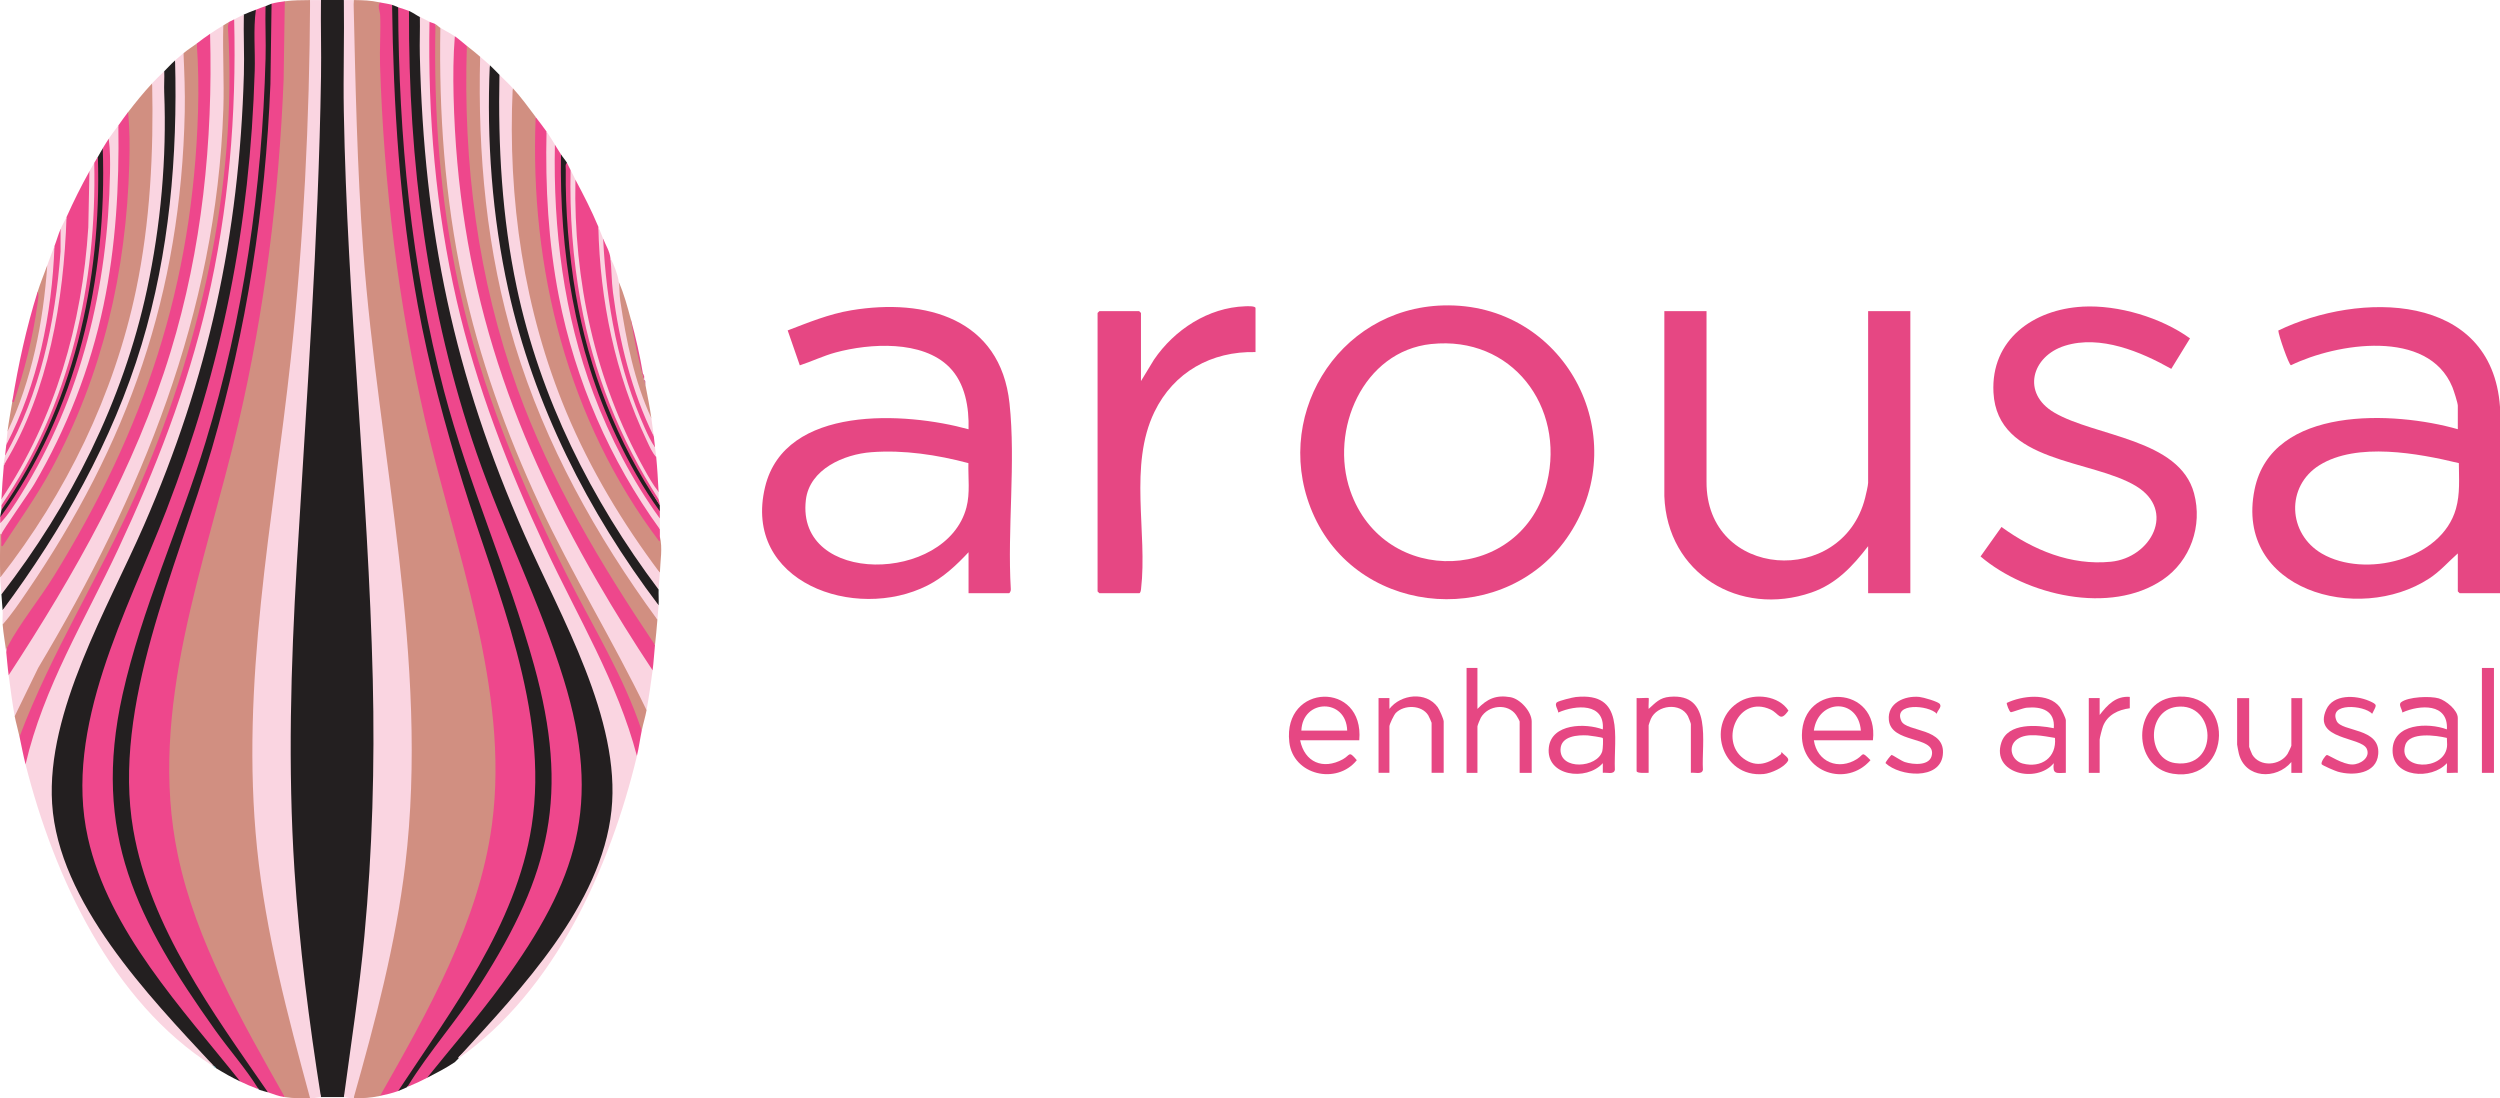 <svg xmlns="http://www.w3.org/2000/svg" id="Layer_2" data-name="Layer 2" viewBox="0 0 720 316.31"><defs><style>      .cls-1 {        fill: #ddd2dd;      }      .cls-2 {        fill: #b2cad4;      }      .cls-3 {        fill: #f7b3ca;      }      .cls-4 {        fill: #fad5e1;      }      .cls-5 {        fill: #d18f82;      }      .cls-6 {        fill: #ee478c;      }      .cls-7 {        fill: #231f20;      }      .cls-8 {        fill: #ed488c;      }      .cls-9 {        fill: #cb6192;      }      .cls-10 {        fill: #e74d8d;      }      .cls-11 {        fill: #e64783;      }      .cls-12 {        fill: #75c2ca;      }      .cls-13 {        fill: #b5709e;      }      .cls-14 {        fill: #d18f81;      }      .cls-15 {        fill: #fad4e0;      }      .cls-16 {        fill: #251f21;      }      .cls-17 {        fill: #241f21;      }      .cls-18 {        fill: #fad3e0;      }      .cls-19 {        fill: #a6749f;      }      .cls-20 {        fill: #ee488d;      }      .cls-21 {        fill: #8fc8d2;      }      .cls-22 {        fill: #d3d1db;      }    </style></defs><g id="Layer_2-2" data-name="Layer 2"><g><g><path class="cls-11" d="M278.94,170.84v-11.8c-3.45,3.7-7.23,7.25-11.79,9.56-20.89,10.61-53.42-.95-46.8-28.38,5.72-23.7,40.43-21.61,58.59-16.59.18-6.26-.95-13.26-5.54-17.89-7.76-7.82-22.89-6.89-32.73-4.23-3.55.96-6.85,2.57-10.33,3.71l-3.49-10.06c6.01-2.3,11.93-4.74,18.33-5.8,21.41-3.56,42.94,2.37,45.56,26.81,1.83,17.11-.66,36.14.37,53.48.08.36-.25,1.2-.54,1.2h-11.63ZM278.9,133.38c-8.99-2.39-18.57-3.85-27.92-3.15-7.9.58-17.85,4.88-18.89,13.75-2.92,24.78,40.51,24.11,46.25,2.14,1.08-4.13.46-8.5.56-12.74Z"></path><path class="cls-11" d="M720,170.84h-11.63s-.52-.48-.52-.52v-10.94c-2.75,2.43-5.13,5.2-8.23,7.22-20.44,13.37-56.21,3.33-50.3-25.64,4.95-24.28,40.31-22.57,58.53-17.35v-6.77c0-.77-1.19-4.45-1.57-5.37-6.98-16.92-33.35-12.66-46.49-6.28-.62-.14-3.6-8.7-3.64-10,23.23-11.22,61.48-11.27,63.85,22.01v53.64ZM708.16,133.38c-11.72-2.83-29.36-6.12-40.15.59-9.77,6.08-9.13,19.76.7,25.47,12.33,7.16,34.45,1.82,38.6-12.91,1.23-4.35.86-8.68.84-13.16Z"></path><path class="cls-11" d="M415.7,87.96c34.59-.91,55.09,37.03,36.34,65.83-17.58,27.01-59.82,24.48-73.48-4.94-12.93-27.84,6.27-60.08,37.15-60.89ZM412.22,99.07c-19.75,2.1-29.36,24.84-23.35,42.25,9.74,28.21,49.71,26.63,56.67-2.34,5.26-21.89-10.15-42.36-33.32-39.9Z"></path><path class="cls-11" d="M491.48,89.6v49.12c-.17,28.12,39.12,30.61,45.67,4.69.23-.89.87-3.63.87-4.34v-49.47h12.16v81.24h-12.16v-13.54c-4.48,5.81-9.18,10.88-16.34,13.35-20.71,7.14-41.55-5.45-42.35-27.76v-53.29s12.15,0,12.15,0Z"></path><path class="cls-11" d="M599.77,88.31c10.27-.56,22.67,3.15,30.95,9.14l-5.39,8.78c-8.78-4.94-20.43-9.84-30.62-6.66-9.61,2.99-12.58,13.68-3.09,19.25,11.8,6.93,36.06,7.51,40.27,23.28,2.49,9.33-1.03,19.43-9.02,24.86-15.08,10.25-39.34,4.5-52.47-6.7l6.03-8.49c9.13,6.63,19.97,11.17,31.52,10.01s18.86-14.7,7.27-21.76c-12.85-7.83-40.01-6.53-41.1-26.96-.81-15.28,11.54-23.97,25.65-24.74Z"></path><path class="cls-11" d="M361.59,101.4c-12.69-.3-23.58,5.78-29.12,17.24-7.47,15.43-1.94,34.75-3.85,51.01-.04.35-.16,1.2-.54,1.2h-11.46s-.52-.48-.52-.52v-80.2s.48-.52.52-.52h11.46s.52.48.52.52v19.62l3.74-6.15c5.85-8.61,15.61-15.03,26.28-15.39.56-.02,2.97-.15,2.97.53v12.67Z"></path></g><path class="cls-11" d="M461.61,222.57v-2.78c-4.74,5.31-16.56,3.74-15.54-4.59.84-6.84,10.5-7,15.54-5.13.6-7.72-7.79-7.09-12.84-4.86,0-.87-1.23-2.27-.36-2.95.57-.45,4.53-1.43,5.43-1.52,14.25-1.47,10.88,11.43,11.24,20.96-.26,1.48-2.34.7-3.48.87ZM461.58,212.54c-.14-.17-3.7-.71-4.29-.74-2.92-.17-7.74.16-7.86,4-.19,6.11,10.59,5.41,12.03.54.17-.58.32-3.57.12-3.8Z"></path><path class="cls-11" d="M594.97,222.57c-2.74.1-3.9.48-3.48-2.78-4.96,6-18,2.96-15.11-5.91,1.9-5.84,10.37-5.11,15.11-4.16.44-5.06-3.5-6.32-7.81-5.9-1.05.1-4.29,1.34-4.53,1.3-.49-.07-1.33-2.5-1.2-2.68,4.32-2.06,12-3.07,15.27,1.2.48.62,1.74,3.18,1.74,3.82v15.1ZM591.83,212.52c-3.23-.51-8-1.66-10.87.38s-1.64,6.17,1.58,7c5.37,1.39,9.81-1.71,9.29-7.38Z"></path><path class="cls-11" d="M539.41,213.2h-17.02c.92,6.3,7.18,8.77,12.48,5.36,2.01-1.29,1.15-2.32,3.83.37-6.89,7.92-19.86,3.54-19.75-7.25.15-15.31,22.3-14.4,20.45,1.52ZM535.93,210.42c-.74-9.48-12.31-9.17-13.54,0h13.54Z"></path><path class="cls-11" d="M391.46,213.2h-17.02c1.29,6.33,6.57,8.58,12.27,5.49,2.23-1.21,1.62-2.66,4.05.24-5.76,7.2-18.37,4.33-19.44-5.21-1.91-16.99,21.67-17.68,20.15-.52ZM387.99,210.42c-.25-9.38-12.84-9.21-13.2,0h13.2Z"></path><path class="cls-11" d="M707.84,222.57c-.55-.09-3,.13-3.13,0s.1-2.27,0-2.78c-4.4,4.88-15.66,4.2-15.65-3.65s10.25-8.11,15.65-6.08c.42-7.62-7.78-7.13-12.84-4.86-.02-.91-1.22-2.26-.35-2.95,2.03-1.6,8.4-1.84,10.84-1.12,2.05.61,5.48,3.37,5.48,5.63v15.8ZM704.7,212.52c-2.98-.72-10.78-1.83-11.98,2.05-2.25,7.25,11.05,7.59,12.01.55.11-.83-.05-1.76-.03-2.6Z"></path><path class="cls-11" d="M425.5,192.37v11.8c2.8-2.89,5.31-4.09,9.47-3.39,2.85.48,6.16,4.17,6.16,7.04v14.76h-3.47v-14.76c0-.21-.74-1.5-.96-1.82-2.41-3.6-8.15-2.95-10.23.71-.22.38-.97,2.24-.97,2.5v13.37h-3.13v-30.21h3.13Z"></path><path class="cls-11" d="M625.8,200.79c18.13-2.63,17.25,24.76,0,22.05-11.87-1.86-11.72-20.34,0-22.05ZM626.84,203.57c-8.7,1.11-8.52,15.06-.41,16.2,12.84,1.79,11.9-17.67.41-16.2Z"></path><path class="cls-11" d="M486.97,222.57v-14.06c0-.19-.68-1.96-.85-2.28-2.16-4.02-8.88-3.23-10.68.83-.12.27-.63,1.7-.63,1.8v13.71c-.65-.02-3.47.24-3.47-.52v-21.01c.59.1,3.34-.14,3.47,0s-.1,2.58,0,3.13c2-1.79,3.15-3.23,6.06-3.49,12.44-1.11,9.12,13.06,9.57,21.02-.26,1.48-2.33.7-3.47.87Z"></path><path class="cls-11" d="M415.77,222.57h-3.47v-14.41c0-.12-.8-1.89-.97-2.16-1.9-3.03-6.93-3.08-9.33-.68-.51.51-1.85,3.25-1.85,3.88v13.37h-3.13v-21.53h3.13s0,3.12,0,3.12c3.28-4.25,10.55-5.1,13.89-.52.51.7,1.74,3.47,1.74,4.16v14.76Z"></path><path class="cls-11" d="M647.76,201.05v14.06c0,.12.76,2.01.89,2.23,2.21,3.63,7.95,3.21,10.16-.2.2-.31,1.1-2.22,1.1-2.37v-13.71h3.13v21.53h-3.13s0-3.12,0-3.12c-4.36,5.19-13.3,4.78-15.12-2.41-.09-.37-.5-2.43-.5-2.62v-13.37h3.47Z"></path><path class="cls-11" d="M557.81,205.56c-2.39-2.53-12.66-3.28-10.23,2.08,1.48,3.25,12.95,1.83,11.94,9.87-.9,7.18-12.35,6.14-16.47,2.29-.17-.23,1.59-2.4,1.74-2.4.22,0,2.82,1.75,3.8,2.07,2.39.77,7.47,1.24,7.83-2.31.54-5.24-11.76-3.03-12.43-9.79-.48-4.9,4.54-7.07,8.78-6.66,1.04.1,5.45,1.33,5.93,2.08.6.95-.82,1.84-.89,2.78Z"></path><path class="cls-11" d="M683.18,205.56c-2.39-2.53-12.67-3.28-10.23,2.08,1.45,3.2,12.62,1.86,11.98,9.55-.48,5.71-7.21,6.33-11.65,5.05-.71-.2-4.43-1.78-4.64-2.14-.33-.57,1.12-2.64,1.52-2.67s4.53,2.75,7.3,2.74c2.32,0,5.32-2,4.16-4.53-1.6-3.51-15.65-2.51-11.65-11.31,2.02-4.45,8.41-4.15,12.27-2.5,2.77,1.19,2.14,1.22.95,3.73Z"></path><path class="cls-11" d="M512.89,217.22c.21-.16.02-.67.3-.55.45.67,2.19,1.58,1.76,2.43-.97,1.88-4.91,3.62-6.97,3.82-12.45,1.2-17.01-15.2-6.75-20.98,4.24-2.39,11.08-1.59,13.84,2.71-2.49,3.51-2.58.88-5.17-.32-9.24-4.28-14.75,8.89-7.83,14.08,3.89,2.91,7.46,1.4,10.82-1.18Z"></path><rect class="cls-11" x="714.79" y="192.37" width="3.47" height="30.21"></rect><path class="cls-11" d="M604.7,205.91c2.24-2.9,4.64-5.51,8.68-5.21v3.28c-3.29.41-6.43,1.89-7.71,5.16-.25.64-.97,3.37-.97,3.89v9.55h-3.13v-21.53h3.13v4.86Z"></path><path class="cls-10" d="M185.17,107.65l.35.69c.05.33-.03.7,0,1.04.14.12.14.23,0,.35-1.84-5.11-3.11-10.6-4.01-15.96-.09-.53-.46-1.41.19-1.75,1.4,5.16,2.59,10.34,3.47,15.62Z"></path><path class="cls-9" d="M185.86,110.78c-.46-.18-.33-.66-.35-1.04,0-.12,0-.23,0-.35.57.25.27.97.35,1.39Z"></path><path class="cls-9" d="M185.52,108.35l-.35-.69s.26.1.35.69Z"></path><path class="cls-22" d="M131.69,305.2c.1-.13.28-.24.35-.35-.11.08-.21.25-.35.35Z"></path><path class="cls-2" d="M131.34,305.55c.11-.11.26-.23.35-.35-.12.09-.22.26-.35.35Z"></path><path class="cls-12" d="M130.99,305.9c.11-.12.23-.23.35-.35-.12.08-.21.26-.35.35Z"></path><g><path class="cls-7" d="M99.04.02l.49,2c.13,28.31.52,57.11,2.56,85.75,2.42,33.61,4.34,67.25,5.78,100.91,1.98,41.4-1.69,82.02-7.5,122.74-.11.77-.33,1.52-.55,2.28s-.49,1.51-.77,2.25c-2.15.02-4.43.02-6.6,0-.6-1.66-1.2-3.35-1.5-5.1-7.49-44.91-9.4-90.56-6.83-135.93l4.81-80.77c1.91-30.8,2.81-62.11,3.04-92.46l.48-1.69c2.19-.03,4.41-.03,6.6,0Z"></path><path class="cls-14" d="M109.46.72c.34,1.12.57,2.32.71,3.58-.97,55.29,9.89,110.59,25.11,163.27,5.67,22.71,10.23,46.36,7.12,69.8-3.6,27.17-17.59,53.04-31.15,76.51-.2.34-.49.63-.79.93s-.64.56-.99.81c-3.11.64-4.46.63-7.64.69l.05-1.87c6.7-25.08,13.2-50.21,15.2-76.19,2.24-28.93-.44-57.98-3.91-86.71-6.89-49.04-12.27-98.4-11.73-148.51l.4-3.02c3.18.07,4.54.07,7.64.69Z"></path><path class="cls-14" d="M89.32.02c.17,1.15.33,2.3.44,3.46s.21,2.31.2,3.46c-.45,51.14-5.28,101.66-12.41,151.61-3.24,26.59-5.46,53.46-3.31,80.24,2.02,25.16,8.24,49.68,14.84,73.97.23,1.18.31,2.36.24,3.56-2.64-.04-4.71.04-7.29-.35-.36-.27-.71-.55-1.02-.87s-.61-.62-.82-.98c-12.74-22.04-25.83-46.05-30.33-71.33-4.45-24.98-.03-50.42,6.07-74.73,7.54-27.77,14.9-55.22,19.3-84.08s6.13-56.89,6.11-83.2l.7-.41c2.59-.35,4.65-.3,7.29-.35Z"></path><path class="cls-6" d="M82.02.37l-.33,22.41c-1.35,33.49-5.45,66.5-13.03,99.11-9.43,40.55-26.28,82.17-17.44,124.36,5.23,24.95,18.43,47.8,30.8,69.72-2.14-.32-3-.81-4.86-1.39l-1.79-1.37c-20.91-29.67-41.36-59.1-38.61-97.07,1.08-14.85,4.97-29.35,9.35-43.53,9.45-27.67,18.44-54.92,23.9-84.14,5.42-29.01,7.6-59.03,7.49-86.77l.7-.64c1.18-.33,2.59-.53,3.82-.69Z"></path><path class="cls-6" d="M112.93,1.41l.5,2.22c.8,22.99,1.87,45.99,5.1,68.8,5.01,35.39,15.81,68.84,27.15,102.06,7.03,22.26,12.19,45.64,7.12,68.87-5.28,24.18-22.08,49.44-36.39,69.48l-1.74,1.38c-1.87.64-3.28.99-5.21,1.39,13.77-24.27,28.51-50.16,32.25-78.34,5.11-38.53-10.66-78.93-19.23-116.08-7.76-33.63-11.94-68.08-13.03-102.59-.15-4.74.25-9.53.03-14.26-.06-1.15-.87-2.64-.01-3.63,1.14.23,2.36.37,3.47.69Z"></path><path class="cls-4" d="M92.44.02c-.1,7.35.13,14.71.01,22.06-.73,46.79-4.21,93.46-6.96,140.25-1.74,29.57-2.59,58.55-.69,88.19,1.41,21.93,4.21,43.79,7.64,65.45-.57,0-2,.36-3.13.35-6.4-23.66-12.78-47.54-15.28-72.05-4.87-47.7,4.61-93.88,9.72-140.96,3.72-34.32,5.38-68.75,5.56-103.29,1.04-.02,2.09.01,3.13,0Z"></path><path class="cls-4" d="M101.82.02c.55,24.06,1.01,48.06,2.78,72.04,4.33,58.5,19.15,118.4,12.11,177.03-2.74,22.83-8.65,45.19-14.89,67.23-1.04.02-2.33-.35-2.78-.35,2.08-15.42,4.45-30.84,5.9-46.35,2.31-24.64,3.01-49.23,2.42-73.94-1.32-54.59-7.37-108.97-8.34-163.53-.19-10.7.17-21.43.01-32.13.92.01,1.85-.02,2.78,0Z"></path><path class="cls-6" d="M74.38,313.54h-.35c-1.87-.71-3.09-1.24-4.86-2.08l-2.33-1.86c-12.68-14.26-23.88-29.5-33.6-45.73-15.9-29.84-11.09-53.5.32-83.64,10.39-24.82,20.57-49.54,27.46-76.12,8.35-32.22,12.1-65.73,11.71-98.58,0-1.05.13-2.01.97-2.73.91-.35,1.85-.74,2.78-1.04,1.03,4.36.88,9.48.73,14.05-.8,24.5-2.97,48.41-7.63,72.52-5.85,30.31-15.81,58.42-26.46,87.06-6.4,18.76-11.47,37.95-9.48,57.67,2.83,28.05,20.43,52.12,37.05,73.91,1.91,2.03,3.15,4.22,3.7,6.56Z"></path><path class="cls-6" d="M117.79,3.15c.34,1.38.65,2.77.69,4.2.61,19.77,1.26,38.51,4.04,58.18,3.88,27.44,10.77,54.54,21.2,80.17l13.23,32.45c12.74,33.43,17.47,57.57-.99,89.31-8.25,14.19-19.51,28.45-30.43,40.91l-2.53,2.04c-1.97,1.02-3.19,1.59-5.21,2.43h-.35c.27-1.77,1.05-3.4,2.35-4.88,18.89-25.08,38.65-51.45,38.37-84.1-.14-17.03-5.05-33.37-10.44-49.64-11.52-31.34-22.16-61.88-27.68-95.03-3.93-23.59-6.14-48.85-6.04-72.77,0-1.46.33-2.9.66-4.32.98.34,2.23.67,3.13,1.04Z"></path><path class="cls-7" d="M73.69,2.8c-.78,5.75-.16,11.72-.33,17.55-1.35,44.88-9.37,84.91-25.45,126.62-11.2,29.06-29.72,62.31-22.6,94.29,6,26.9,27.25,49.31,43.87,70.2-2.62-1.24-4.48-2.32-6.95-3.82-.33-.2-.56-.44-.69-.69-.22.03-.33-.1-.35-.35-7.39-6.21-14.11-14.02-20.29-21.53-12.42-15.09-25.34-33.53-26.59-53.6-1.02-16.38,4.98-32.64,11.31-47.51,11.99-25.36,23.66-50.54,31.43-78.1,4.76-16.87,8.12-34.12,10.15-51.53,1.9-16.33,2.11-31.67,2.29-47.85,0-.38.12-.76.24-1.15s.3-.77.48-1.14c1.16-.52,2.29-.94,3.47-1.39Z"></path><path class="cls-7" d="M120.92,4.88c.18.32.35.65.48.99s.23.67.24,1c.49,24.32,1.6,47.05,6.15,71.19,7.09,37.66,21.39,72.11,37.87,105.92,6.06,14.18,11.9,29.76,11.41,45.37-.63,20.19-13.2,39.21-25.62,54.41-5.85,7.17-12.06,14.45-19.07,20.4l-.35.35c.17.11.17.23,0,.35l-.35.35-.35.35-.35.35c-2.57,1.71-5.28,3.11-7.99,4.51,7.29-9.09,14.97-17.87,21.82-27.32,21.38-29.52,28.72-51.3,17.52-87.52-6.81-22.03-17.54-43.26-25.1-65.17-14.15-40.99-19.65-83.84-19.44-127.25,1.13.46,2.26,1.32,3.13,1.74Z"></path><path class="cls-4" d="M61.19,306.59v.35c-29-18.5-45.62-54.38-53.83-86.8l-.02-2.47c2.48-10.45,6.77-20.36,11.35-30.04,20.13-38.49,37.43-78.08,44.36-121.69,3.07-19.34,3.48-36.97,3.78-56.42.02-1.33.3-2.64.62-3.94.92-.46,1.84-.97,2.78-1.39-.14,5.72.18,11.48.01,17.2-1.34,46.57-10.25,87.39-28.78,129.9-10.41,23.87-28.13,53.56-26.45,80.14,1.8,28.39,27.78,55.38,46.19,75.17Z"></path><path class="cls-4" d="M123.7,6.27c.32,1.3.61,2.61.64,3.95.45,20.14,1.08,38.77,4.42,58.75,6.93,41.44,23.51,79.53,42.68,116.23,4.68,9.68,9.1,19.55,11.95,29.94l.05,2.57c-7.79,32.33-23.6,67.52-51.4,87.14.05-.08-.05-.25,0-.35l.35-.35c17.65-19.25,40.82-43.52,43.71-70.7,2.8-26.32-14.66-55.89-25.02-79.4-20.32-46.11-28.99-87.61-30.17-138.23-.09-3.64.09-7.31.01-10.95.99.47,1.81.88,2.78,1.39Z"></path><path class="cls-7" d="M77.16,314.58c-.8-.25-1.63-.41-2.43-.69l-.35-.35c-3.54-5.74-8.48-11.33-12.44-16.9-22.36-31.51-35.58-56.57-26.64-96.63,5.46-24.46,16.53-48.55,23.89-72.64,10.94-35.79,16.28-73.03,17.29-110.48.14-5.03-.13-10.09-.01-15.12.57-.19,1.16-.53,1.74-.69l-.33,23.1c-1.44,35.78-6.84,70.68-16.86,105.01s-28.83,73.91-22.64,109.78c4.86,28.13,22.98,52.7,38.79,75.62Z"></path><path class="cls-7" d="M114.67,2.1c.18,37.33,3.71,74.48,13.22,110.55,7.1,26.94,18.55,52.32,25.92,78.94,10.25,37.05,4.79,60.04-15.39,91.7-6.45,10.13-14.87,19.61-20.98,29.54l-.35.35c-.81.32-1.59.75-2.43,1.04,15.46-23.41,33.98-47.79,38.45-76.31,5.23-33.37-10.12-67.49-19.79-98.76-5.2-16.83-9.82-33.88-13-51.24-5.22-28.5-7.01-57.53-7.4-86.51.59.17,1.16.5,1.74.69Z"></path><path class="cls-4" d="M4.23,206.25c-.72-3.88-1.2-7.89-1.74-11.8.36-1.16.74-2.35,1.38-3.39,15.75-25.62,30.29-49.46,40.6-77.98,4.87-13.48,8.51-27.22,11.03-41.32,3.56-19.95,4.07-38.29,4.38-58.42.02-1.22.31-2.42.61-3.59,1.35-.88,2.39-1.61,3.82-2.43.17.42.32.84.43,1.27s.21.85.21,1.27c.21,14.74.13,28.84-1.62,43.65-5.88,49.87-26.07,96.43-51.74,139.18l-6.57,13.49-.81.07Z"></path><path class="cls-4" d="M130.99,10.44c.27.8.53,1.63.52,2.48-.09,11.77-.13,22.82.97,34.76,2.72,29.5,10.27,57.49,22.25,84.55,8.92,20.15,19.71,37.79,31.26,56.59.82,1.33,1.41,2.79,1.96,4.25-.5,3.8-1.06,7.68-1.74,11.46-3.24-4.9-6.13-10.04-8.66-15.42-15.66-27.86-30.16-55.89-39.43-86.56-9.01-29.83-12.21-59.69-12.05-90.77,0-.62.13-1.25.25-1.88s.3-1.26.49-1.88c1.4.83,2.8,1.5,4.17,2.43Z"></path><path class="cls-14" d="M.06,166.33c-.11-4.14-.05-8.35,0-12.5.1-.3.21-.3.35,0,.62.15.83.75.65,1.78,25.66-35.09,37.27-78.38,35.28-121.54l.54-1.75c2.29-2.98,4.38-5.57,6.95-8.33.19.53.37,1.06.49,1.61s.25,1.08.26,1.61c.96,51.74-10.65,95.61-42.11,137.15-.3.4-.7.73-1.11,1.06s-.85.63-1.3.91Z"></path><path class="cls-14" d="M154.26,33.7c.3.97.58,1.97.59,2.99.18,14.77.48,27.95,3.09,42.61,4.8,27.03,15.18,52.87,31.57,75,.19.44.35.89.46,1.35.02.07-.86-1.15.07-1.13.83,3.34.12,6.99,0,10.42-.46-.31-.9-.63-1.31-.99s-.81-.71-1.12-1.13c-29.59-40.48-42.35-84.26-40.75-134.29.02-.53.15-1.05.29-1.59s.33-1.06.53-1.57c2.5,2.76,4.4,5.39,6.6,8.33Z"></path><path class="cls-6" d="M2.49,194.45c-.31-2.22-.45-4.4-.69-6.6.17-3.08,1.52-6.08,4.06-8.99,25.17-35.11,42.75-76.42,48.37-119.83,1.94-15.02,2.08-28.74,1.93-43.69,0-.96.24-1.9.52-2.82,1.27-.94,2.45-1.88,3.82-2.78.85,31.03-2.31,61.92-11.37,91.58-10.21,33.45-27.62,64.04-46.63,93.13Z"></path><path class="cls-6" d="M134.46,13.21c.3,1.17.58,2.36.59,3.57.21,18.72.65,35.71,3.89,54.27,7.3,41.9,25.57,78.06,49.13,113.04l.57,1.68c-.26,2.43-.37,4.86-.69,7.29-5.54-8.35-10.88-16.91-15.91-25.59-25.94-44.79-40.13-87.45-41.41-139.83-.14-5.71-.1-11.53.36-17.2,1.24.84,2.31,1.89,3.47,2.78Z"></path><path class="cls-14" d="M56.67,12.52c.46,6.45.56,13.13.36,19.63-1.5,49.97-15.55,91.7-41.54,133.8-3.98,6.44-9.86,13.72-13.22,20.12-.32.61-.63,1.02-.47,1.79-.29-2.55-.83-5.32-1.04-7.99l.46-1.48c25.51-34.13,43.23-73.6,49.01-116.25,2.06-15.22,2.17-29.09,2.04-44.22,0-.43.08-.87.18-1.3s.25-.88.41-1.31c1.26-1.05,2.53-1.82,3.82-2.78Z"></path><path class="cls-14" d="M138.28,16.34c.31,1.1.6,2.22.62,3.37.3,18.34.66,35.12,3.86,53.32,3.43,19.53,9.3,37.94,17.67,55.91,7.86,16.88,17.2,31.03,27.48,46.4.64.96,1.04,2.06,1.42,3.14-.19,2.47-.44,4.91-.69,7.29-15.57-23.2-30.06-47.36-39.6-73.77-11.46-31.73-15.71-65.01-14.58-98.78,1.5,1.15,2.41,1.9,3.82,3.12Z"></path><path class="cls-4" d="M.41,171.19c-.07-1.64-.3-3.15-.35-4.86,18.98-24.22,32.81-52.65,39.14-82.91,4.08-19.53,5.05-39.5,4.62-59.44,1.14-1.23,2.28-2.3,3.47-3.47l.71,1.1c2.64,54.9-12.25,103.4-45.16,147.53-.31.41-.71.75-1.13,1.1s-.86.65-1.32.95Z"></path><path class="cls-4" d="M147.66,25.37c-1.48,31.82,3.18,64,15.47,93.38,6.9,16.5,16.19,31.92,26.9,46.19-.06,1.63-.28,3.36-.35,4.86-.45-.31-.9-.62-1.31-.98s-.81-.71-1.12-1.12c-15.15-20.87-27.24-43.33-34.79-68.06-7.39-24.19-9.77-49.53-9.38-74.77,0-.55.13-1.1.26-1.66s.3-1.11.49-1.66c1.29,1.29,2.58,2.45,3.82,3.82Z"></path><path class="cls-6" d="M.41,143.76c.16-3.27.41-6.47.69-9.72.05-.34.17-.57.35-.69.05-.79.32-1.5.67-2.2,9.11-18.09,14.44-36,15.72-56.34,0-4.21.43-8.3,1.32-12.29,2.15-4.78,4.05-8.6,6.6-13.19.27.04.68.14.69.33.59,24.29-4.07,51.38-14.53,74.39-2.87,6.3-6.36,13.21-10.37,18.84-.27.37-.68.64-1.13.87Z"></path><path class="cls-6" d="M172.32,65.29l.78,4.04c.8,21.77,6.39,43.2,15.89,62.27.33,3.33.5,6.72.69,10.07-.5.06-.8-.14-1.05-.52-12.68-19.54-20.12-43.65-22.61-66.95-.67-6.23-1.37-13.42-1.03-19.64.05-.97.37-1.91.73-2.81,2.49,4.68,4.52,8.61,6.6,13.54Z"></path><path class="cls-7" d="M.76,175.7c-.09-1.41-.28-2.99-.35-4.51,19.97-25.79,35.02-55.69,41.92-87.77,3.97-18.5,5.72-37.93,4.96-56.82-.08-2.02.09-4.07.01-6.09,1.07-1.04,1.99-2.11,3.13-3.12.19.55.37,1.09.5,1.65s.26,1.11.26,1.66c.44,27.23-2.13,54.19-10.21,80.29-8.12,26.23-21.68,50.39-37.76,72.54-.31.43-.72.79-1.13,1.16s-.87.7-1.33,1.02Z"></path><path class="cls-6" d="M7.36,220.14c-.67-2.63-1.17-5.33-1.74-7.99.41-3.18,1.4-6.25,2.98-9.23,7.44-16.05,15.31-31.89,23.62-47.53C54.76,109.73,67.84,58.54,64.99,7.46l1.06-1.19c.45-.24.93-.46,1.39-.69.69,27.49-1.58,54.85-7.81,81.59-5.73,24.6-14.92,48.15-25.58,70.95-9.53,20.38-21.56,39.85-26.69,62.02Z"></path><path class="cls-6" d="M125.43,6.97c.31,1.28.6,2.58.63,3.91.36,19.9.9,38.27,4.19,58.01,7.09,42.45,24.85,81.45,45.33,118.62,3.43,6.64,6.61,13.41,9.13,20.45l.11,2.46c-.5,2.41-.81,4.88-1.39,7.29-5.6-21.29-17.12-40.16-26.35-59.94-10.69-22.9-19.91-46.57-25.58-71.29-6.03-26.27-8.3-53.25-7.81-80.21.46.24,1.14.36,1.74.69Z"></path><path class="cls-7" d="M143.84,21.55c-.42,20.52.72,41.1,4.97,61.17,6.74,31.86,21.43,61.21,40.87,87.08-.06,1.22.09,2.96,0,4.51-.46-.31-.91-.63-1.32-.99s-.82-.71-1.13-1.13c-32.65-44.56-50.15-96.1-46.7-151.74l.53-1.68c.99.92,1.84,1.83,2.78,2.78Z"></path><path class="cls-4" d="M.76,179.87c-.11-1.36.08-2.83,0-4.17,17.2-23.16,31.65-48.68,40.03-76.46,8.01-26.56,10.37-54.14,9.63-81.86.79-.71,1.61-1.41,2.43-2.08.24,5.6.48,11.21.36,16.85-1.1,52.43-16.28,95.62-45.57,138.45-2.16,3.16-4.35,6.42-6.88,9.26Z"></path><path class="cls-4" d="M141.06,18.77c-.94,21.49.69,43.61,5.32,64.64,7.31,33.17,22.93,63.99,43.3,90.9-.09,1.41-.24,2.78-.35,4.17-17.62-24.09-32.36-50.53-41.07-79.24-8.14-26.83-10.7-54.87-9.98-82.9.98.85,1.78,1.5,2.78,2.43Z"></path><path class="cls-14" d="M5.62,212.16c-.42-1.96-1.02-3.94-1.39-5.9l6.76-13.9c29.67-49.67,51.32-102.14,53.33-160.9.27-8.03-.23-16.12-.01-24.14.59-.34,1.13-.72,1.74-1.04-.35.58-.42,1.25-.38,1.91,2.77,45.45-8.36,93.15-26.65,134.43-10.45,23.57-24.31,45.4-33.4,69.55Z"></path><path class="cls-14" d="M126.82,8.01c-.43,24.47,1.28,48.99,6.42,72.91,4.78,22.26,12.52,43.76,22.11,64.35,9.41,20.22,21.18,39.18,30.86,59.25-.36,1.98-.99,3.95-1.39,5.9-5.2-15.69-13.97-29.77-21.37-44.43-13.49-26.75-24.92-54.18-31.32-83.61-5.37-24.73-7.28-50.07-6.71-75.41.54.3.96.79,1.39,1.04Z"></path><path class="cls-6" d="M36.88,32.31c.49,4.78.5,9.93.36,14.77-.86,31.09-7.67,60.94-22.53,88.23-4.16,7.65-9.21,14.71-13.96,21.98-.57.09-.32-.47-.34-.86-.04-.67-.12-2.04,0-2.61-.24-.34.03-1.35.24-1.84,12.62-17.35,22.42-38.09,27.57-60.06,4.23-18.06,4.73-34.39,5.22-52.74.03-1.05.34-2.07.66-3.07.91-1.27,1.8-2.54,2.78-3.82Z"></path><path class="cls-6" d="M157.39,37.87c.31,1.01.62,2.04.64,3.1.36,15.89.72,30.06,3.89,45.79,2.22,11.03,5.64,21.89,10.04,32.25,4.8,11.32,10.48,20.45,17.01,30.74.52.82.81,1.76,1.07,2.7,0,.69.03,1.39,0,2.08-.02.4.17,1.18-.17,1.39-26.37-34.9-37.38-78.63-35.6-122.21,1.04,1.39,2.09,2.67,3.13,4.17Z"></path><path class="cls-4" d="M.41,153.83H.06c.01-1.04-.02-2.09,0-3.12l.51-1.44c22.13-30.4,31.28-69.77,30.27-107.15l.47-2.17c.89-1.34,1.86-2.53,2.78-3.82.27,17.37-.72,34.79-4.27,51.8-3.79,18.11-10.65,35.62-19.98,51.55-1.32,2.26-9.23,13.42-9.44,14.35Z"></path><path class="cls-4" d="M159.82,41.68c.32.93.62,1.88.65,2.87.42,14.74.85,27.99,3.76,42.58,4.54,22.81,12.4,40.4,24.84,59.77.48.74.83,1.52.97,2.4.01,1.04,0,2.09,0,3.12-14.36-19.8-24.36-42.86-29.07-66.94-3.06-15.67-3.94-31.67-3.57-47.64.88,1.27,1.6,2.53,2.43,3.82Z"></path><path class="cls-6" d="M.06,150.7c.01-.58-.02-1.16,0-1.74l1.19-2.48c20.41-29.47,28.55-65.53,27.71-101.04l.62-2.72c.58-.93,1.13-1.86,1.74-2.78.43,3.27.42,6.6.36,9.91-.61,32.85-8.2,64.49-25.57,92.48-1.75,2.81-3.78,6.03-6.05,8.36Z"></path><path class="cls-6" d="M161.55,44.46c.32.92.63,1.86.67,2.84.55,16.59,1.19,31.22,5.1,47.54,4.56,19.02,11.62,34.06,21.89,50.35.4.63.71,1.29.82,2.04.02.69,0,1.39,0,2.08-7.9-10.86-14.37-23.34-19.11-35.93-8.57-22.79-11.62-47.37-11.11-71.7.59.92,1.17,1.85,1.74,2.78Z"></path><path class="cls-17" d="M.06,148.97c.03-.87.33-1.73.35-2.08l.46-1.36c20.35-29.26,26.48-62.64,26.85-97.59.01-.96.07-1.88.48-2.77.46-.77.84-1.55,1.39-2.43C30.91,80.11,22.2,118.55.06,148.97Z"></path><path class="cls-16" d="M163.29,46.89c.39,16.02,1.35,32.36,5.18,48.33,4.34,18.07,11.8,34.54,21.56,50.28.02.58-.01,1.16,0,1.74-4.81-6.64-9.06-14.2-12.56-21.64-11.93-25.3-16.37-53.2-15.91-81.13.43.7,1.24,1.58,1.74,2.43Z"></path><path class="cls-15" d="M.41,145.49c.02-.58-.03-1.16,0-1.74,15.48-23.19,23.27-50.48,25.02-78.28l.33-16.16c.45-.81.92-1.62,1.39-2.43.48.85.57,1.75.58,2.7.31,28.23-5.35,57.12-18.59,82.19-2.5,4.74-5.17,9.78-8.73,13.71Z"></path><path class="cls-15" d="M165.72,51.75c-.57,29.04,5.63,57.86,19.74,83.21,1.26,2.26,2.61,4.7,4.23,6.71.04.69-.03,1.39,0,2.08-3.46-4.16-6.05-9.18-8.53-14.03-9.15-17.96-14.34-36.86-16.46-56.92-.7-6.63-1.38-14.02-1.1-20.66.05-1.09.35-2.15.73-3.17.56,1,.91,1.88,1.39,2.78Z"></path><path class="cls-8" d="M.41,146.88c.02-.46-.02-.93,0-1.39,19.77-28.79,27.47-63.86,26.74-98.6.35-.6.69-1.15,1.04-1.74,1.11,35.89-7.16,72.17-27.78,101.73Z"></path><path class="cls-8" d="M164.33,48.98c-.3,12.71.65,25.41,2.89,37.91,3.62,20.24,11.33,39.66,22.46,56.88.01.25.32.94.35,1.74-12.29-18.06-20.48-39.08-24.2-60.69-1.98-11.5-3.04-24.35-2.89-36,0-.59-.22-1.54.35-1.9.39.66.66,1.41,1.04,2.08Z"></path><path class="cls-20" d="M1.45,131.26c.11-1.06.23-2.08.35-3.12l.96-3.48c7.28-15.37,10.91-32.2,12-49.11l.93-4.69c.62-1.59,1.06-3.27,1.74-4.86.27.03.65.1.7.31.53,2.62-.39,10.67-.73,13.12-1.46,10.64-2.98,20.49-6.26,30.78-1.83,5.74-5.2,15.67-8.71,20.27-.25.32-.59.57-.97.79Z"></path><path class="cls-15" d="M1.8,128.14c.14-1.25.18-2.5.35-3.82,5.02-14.15,9.26-28.32,10.43-43.38l1.03-4.53c.67-1.89,1.37-3.73,2.08-5.56-.72,19.72-4.8,39.74-13.89,57.29Z"></path><path class="cls-18" d="M1.45,133.34c-.1.3-.21.3-.35,0,.07-.8.29-1.5.35-2.08,10.09-17.88,14.48-38.44,15.99-58.83v-6.44c.49-1.2,1.23-2.39,1.72-3.47-.79,24.05-5.16,50.01-17.71,70.83Z"></path><path class="cls-20" d="M175.79,74.32l.93,3.62c1,14.71,4.41,29.57,10.25,43.24l1.33,4.52c.13,1.03.23,2.09.35,3.12-.22.04-.43.05-.59-.04-1.68-.92-6.86-15.59-7.64-17.98-4.24-13.02-6.2-25.89-7.2-39.5-.06-.88.19-1.73.5-2.54.71,1.86,1.85,3.51,2.08,5.56Z"></path><path class="cls-15" d="M178.22,81.26c2.34,13.14,4.81,26.41,9.38,39.23.25,1.72.48,3.48.69,5.21-6.36-12.94-9.91-27.23-11.76-41.53-.42-3.24-.38-6.68-.74-9.85,1.08,1.99,2.13,4.74,2.43,6.94Z"></path><path class="cls-14" d="M2.15,124.32c.38-2.94.91-5.77,1.39-8.68,3.15-10.26,5.75-21.16,7.29-31.59.82-2.62,1.86-5.07,2.78-7.64-1.15,16.45-4.42,32.97-11.46,47.91Z"></path><path class="cls-18" d="M173.71,68.77c.9,18.77,4.41,37.58,12.09,54.74.78,1.74,1.74,3.77,2.84,5.32.1.93.26,1.86.35,2.78-1.18-1.21-1.99-3.18-2.73-4.74-9.1-19.23-13.46-40.29-13.94-61.58.49,1.17.94,2.31,1.39,3.47Z"></path><path class="cls-5" d="M181.7,92.03c.92,5.88,2.2,11.78,3.82,17.71.13.3.25.65.35,1.04.61,3.23,1.27,6.46,1.74,9.72-4.9-10.63-7.25-22.34-8.98-33.9-.26-1.73-.17-3.71-.4-5.33,1.52,3.44,2.49,7.14,3.47,10.76Z"></path><path class="cls-8" d="M10.83,84.04c.49.86.08,2.61-.05,3.6-1.3,9.61-3.74,19.09-6.82,28.26l-.43-.26c1.8-10.89,4.01-21.06,7.29-31.59Z"></path><path class="cls-21" d="M62.23,307.63c-.15-.09-.4-.17-.69-.35v-.35c.21.2.59.31.69.69Z"></path><path class="cls-3" d="M1.1,134.04c.02-.23-.02-.47,0-.69h.35c-.1.17-.06.54-.35.69Z"></path><path class="cls-1" d="M61.53,306.94v.35c-.13-.08-.22-.27-.35-.35v-.35c.11.12.23.23.35.35Z"></path><path class="cls-13" d="M117.79,312.84c-.21.09-.42.24-.69.35.03-.19.3-.27.35-.35h.35Z"></path><path class="cls-19" d="M74.73,313.88c-.3-.11-.51-.28-.69-.35h.35c.07.12.26.22.35.35Z"></path></g></g></g></svg>